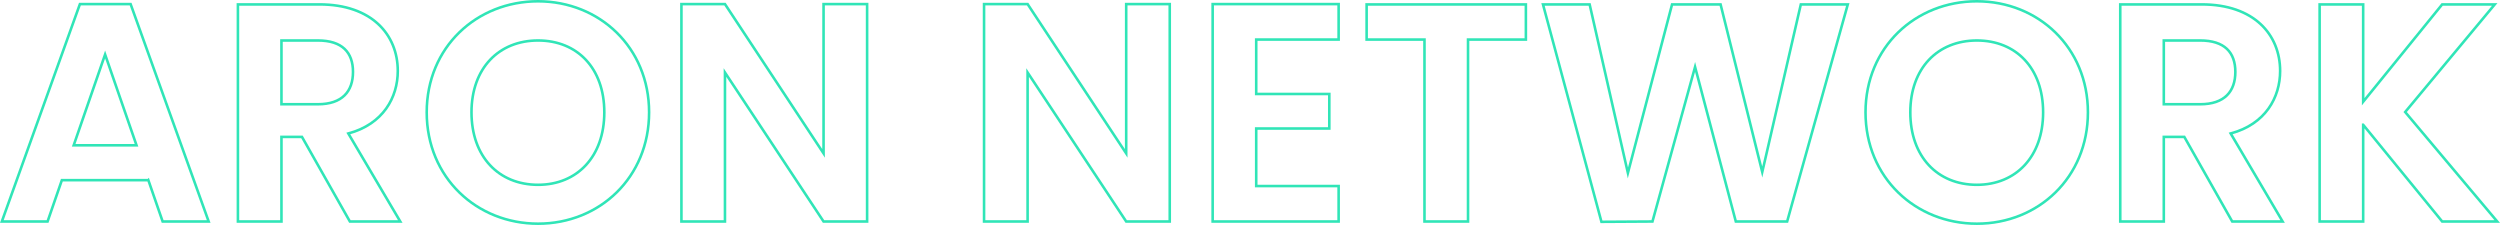 <?xml version="1.0" encoding="UTF-8"?>
<svg id="_レイヤー_2" data-name="レイヤー_2" xmlns="http://www.w3.org/2000/svg" viewBox="0 0 964.53 86.8">
  <defs>
    <style>
      .cls-1 {
        fill: none;
        stroke: #30e5b7;
        stroke-miterlimit: 10;
      }
    </style>
  </defs>
  <g id="layout">
    <g>
      <path class="cls-1" d="M57.23,69.5H23.87l-5.52,15.96H.71L30.83,1.58h19.56l30.12,83.88h-17.76l-5.52-15.96ZM40.55,21.02l-12.12,35.04h24.24l-12.12-35.04Z"/>
      <path class="cls-1" d="M123.23,1.7c20.16,0,30.24,11.64,30.24,25.68,0,10.2-5.64,20.52-19.08,24.12l20.04,33.96h-19.44l-18.48-32.64h-7.92v32.64h-16.8V1.7h31.44ZM122.63,15.62h-14.04v24.6h14.04c9.36,0,13.56-4.92,13.56-12.48s-4.2-12.12-13.56-12.12Z"/>
      <path class="cls-1" d="M207.59,86.3c-23.64,0-42.96-17.76-42.96-42.96S183.95.5,207.59.5s42.84,17.76,42.84,42.84-19.08,42.96-42.84,42.96ZM207.59,71.3c15.12,0,25.56-10.92,25.56-27.96s-10.44-27.72-25.56-27.72-25.68,10.68-25.68,27.72,10.44,27.96,25.68,27.96Z"/>
      <path class="cls-1" d="M334.54,1.58v83.88h-16.8l-38.04-57.48v57.48h-16.8V1.58h16.8l38.04,57.6V1.58h16.8Z"/>
      <path class="cls-1" d="M451.3,1.58v83.88h-16.8l-38.04-57.48v57.48h-16.8V1.58h16.8l38.04,57.6V1.58h16.8Z"/>
      <path class="cls-1" d="M516.46,15.26h-31.8v21h28.2v13.32h-28.2v22.2h31.8v13.68h-48.6V1.58h48.6v13.68Z"/>
      <path class="cls-1" d="M527.26,1.7h61.44v13.56h-22.32v70.2h-16.8V15.26h-22.32V1.7Z"/>
      <path class="cls-1" d="M595.3,1.7h18l14.76,65.04L645.1,1.7h18.72l16.08,64.68,14.88-64.68h18.12l-23.4,83.76h-19.8l-15.72-59.64-16.44,59.64-19.68.12L595.3,1.7Z"/>
      <path class="cls-1" d="M762.7,86.3c-23.64,0-42.96-17.76-42.96-42.96S739.06.5,762.7.5s42.84,17.76,42.84,42.84-19.08,42.96-42.84,42.96ZM762.7,71.3c15.12,0,25.56-10.92,25.56-27.96s-10.44-27.72-25.56-27.72-25.68,10.68-25.68,27.72,10.44,27.96,25.68,27.96Z"/>
      <path class="cls-1" d="M849.46,1.7c20.16,0,30.24,11.64,30.24,25.68,0,10.2-5.64,20.52-19.08,24.12l20.04,33.96h-19.44l-18.48-32.64h-7.92v32.64h-16.8V1.7h31.44ZM848.86,15.62h-14.04v24.6h14.04c9.36,0,13.56-4.92,13.56-12.48s-4.2-12.12-13.56-12.12Z"/>
      <path class="cls-1" d="M911.74,48.14v37.32h-16.8V1.7h16.8v37.56l30.48-37.56h20.28l-34.56,41.52,35.52,42.24h-21.24l-30.48-37.32Z"/>
    </g>
  </g>
</svg>
